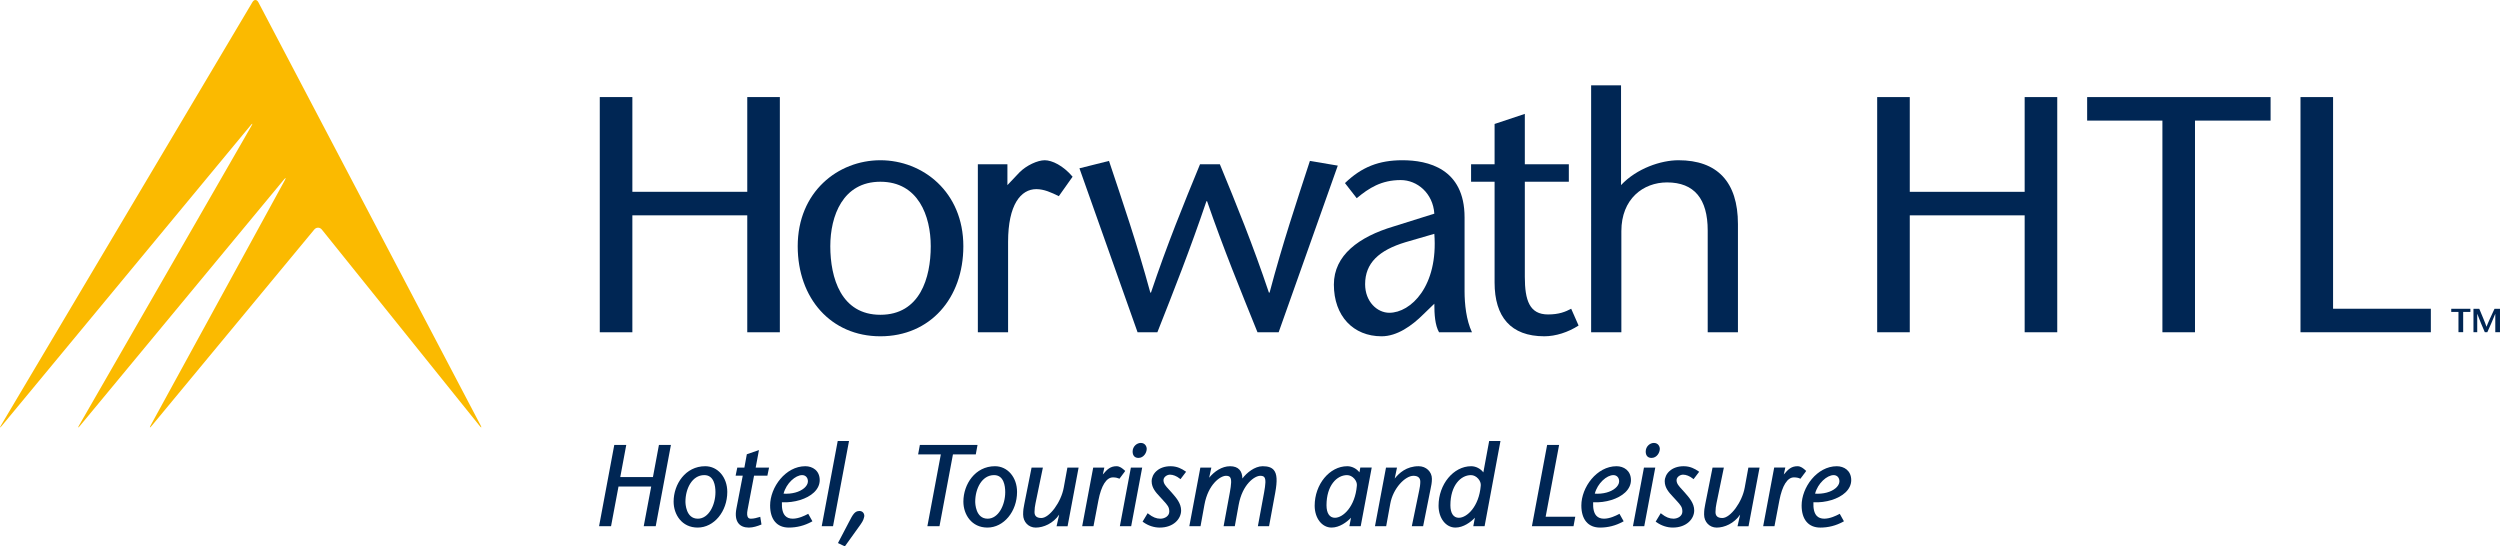 <?xml version="1.0" encoding="utf-8"?>
<!-- Generator: Adobe Illustrator 22.0.1, SVG Export Plug-In . SVG Version: 6.00 Build 0)  -->
<svg version="1.1" id="Layer_1" xmlns="http://www.w3.org/2000/svg" xmlns:xlink="http://www.w3.org/1999/xlink" x="0px" y="0px"
	 width="292.822px" height="64px" viewBox="0 0 292.822 64" style="enable-background:new 0 0 292.822 64;"
	 xml:space="preserve">
<style type="text/css">
	.st0{fill:#FBBA00;}
	.st1{fill:#002654;}
</style>
<g>
	<g>
		<g>
			<path class="st0" d="M30.263,0.264c-0.091-0.172-0.215-0.261-0.34-0.264
				c-0.126-0.004-0.253,0.078-0.354,0.246L0.127,49.804
				c-0.1,0.168-0.14,0.258-0.123,0.27c0.016,0.011,0.089-0.057,0.214-0.207
				l29.122-35.171c0.125-0.151,0.198-0.218,0.216-0.206
				c0.018,0.013-0.02,0.105-0.117,0.275L9.278,49.798
				c-0.098,0.17-0.136,0.263-0.118,0.275c0.018,0.013,0.092-0.056,0.216-0.206
				l23.859-28.808c0.124-0.151,0.199-0.218,0.22-0.204
				c0.02,0.013-0.014,0.108-0.108,0.28L17.665,49.79
				c-0.094,0.172-0.128,0.266-0.108,0.28c0.021,0.013,0.096-0.053,0.221-0.203
				l19.027-22.974c0.125-0.151,0.288-0.226,0.451-0.224
				c0.163,0,0.325,0.077,0.448,0.23l18.455,22.962
				c0.122,0.152,0.197,0.22,0.218,0.207c0.021-0.013-0.012-0.108-0.102-0.281
				L30.263,0.264z"/>
		</g>
	</g>
	<g>
		<path class="st1" d="M91.343,38.917h-3.817V25.223H74.068v13.694h-3.817V11.371h3.817
			v11.097h13.458V11.371h3.817V38.917z"/>
	</g>
	<g>
		<path class="st1" d="M93.435,28.842c0-6.374,4.722-10.073,9.681-10.073
			c4.958,0,9.72,3.699,9.72,10.073c0,6.1-3.896,10.547-9.72,10.547
			C97.331,39.389,93.435,34.943,93.435,28.842z M97.252,28.842
			c0,3.699,1.259,8.028,5.863,8.028c4.643,0,5.902-4.329,5.902-8.028
			c0-3.541-1.456-7.555-5.902-7.555C98.708,21.288,97.252,25.302,97.252,28.842z"/>
	</g>
	<g>
		<path class="st1" d="M117.998,21.681l1.416-1.495c0.826-0.827,2.125-1.417,2.951-1.417
			c0.866,0,2.165,0.63,3.266,1.928l-1.614,2.282
			c-0.866-0.433-1.731-0.826-2.636-0.826c-1.81,0-3.305,1.81-3.305,6.179v10.585
			h-3.542V19.241h3.463V21.681z"/>
	</g>
	<g>
		<path class="st1" d="M142.881,19.241c1.928,4.683,3.856,9.405,5.745,15.032h0.079
			c1.534-5.785,3.148-10.585,4.722-15.425l3.266,0.551l-6.926,19.518h-2.479
			c-1.968-4.879-3.974-9.758-5.903-15.347h-0.078
			c-1.889,5.588-3.817,10.467-5.745,15.347h-2.321l-6.808-19.203l3.462-0.866
			c1.614,4.84,3.267,9.641,4.84,15.425h0.078
			c1.889-5.627,3.817-10.349,5.745-15.032H142.881z"/>
	</g>
	<g>
		<path class="st1" d="M166.741,36.792c-1.377,1.377-3.108,2.597-4.918,2.597
			c-3.305,0-5.588-2.361-5.588-6.06c0-3.424,2.912-5.588,7.005-6.808l4.761-1.495
			c-0.157-2.4-2.007-3.935-3.935-3.935c-2.282,0-3.738,0.944-5.155,2.125
			l-1.377-1.771c1.967-1.889,3.974-2.676,6.729-2.676
			c2.951,0,7.28,0.944,7.28,6.69v8.657c0,1.495,0.197,3.384,0.866,4.801h-3.856
			c-0.472-0.827-0.551-2.085-0.551-3.344L166.741,36.792z M164.617,28.371
			c-3.109,0.945-4.722,2.439-4.722,4.919c0,2.046,1.417,3.345,2.833,3.345
			c2.518,0,5.745-3.109,5.273-9.247L164.617,28.371z"/>
	</g>
	<g>
		<path class="st1" d="M178.601,19.241h5.155v2.046h-5.155v11.136
			c0,2.755,0.551,4.408,2.715,4.408c1.299,0,2.046-0.315,2.715-0.669l0.866,1.967
			c-1.22,0.787-2.675,1.259-4.014,1.259c-3.935,0-5.824-2.283-5.824-6.296v-11.806
			h-2.754v-2.046h2.754V14.52l3.542-1.181V19.241z"/>
	</g>
	<g>
		<path class="st1" d="M189.869,21.681c1.849-1.967,4.683-2.912,6.728-2.912
			c4.526,0,6.966,2.518,6.966,7.476v12.671h-3.542V26.993
			c0-3.698-1.574-5.627-4.761-5.627c-2.794,0-5.352,1.928-5.352,5.706v11.845
			h-3.541V9.994h3.503V21.681z"/>
	</g>
	<g>
		<path class="st1" d="M240.963,38.917h-3.817V25.223h-13.457v13.694h-3.817V11.371h3.817
			v11.097h13.457V11.371h3.817V38.917z"/>
	</g>
	<g>
		<path class="st1" d="M253.281,38.917V14.126h-8.816v-2.755h21.486v2.755h-8.854v24.791
			H253.281z"/>
	</g>
	<g>
		<path class="st1" d="M269.454,11.371h3.816v24.791h11.452v2.754h-15.268V11.371z"/>
	</g>
	<g>
		<polygon class="st1" points="76.478,55.879 72.651,55.879 73.353,52.117 71.949,52.117 
			70.168,61.636 71.571,61.636 72.445,56.986 76.274,56.986 75.399,61.636 
			76.803,61.636 78.584,52.117 77.18,52.117 		"/>
		<path class="st1" d="M82.599,54.607c-2.315,0-3.699,2.11-3.699,4.15
			c0,1.509,0.966,3.037,2.812,3.037c1.916,0,3.474-1.874,3.474-4.177
			C85.186,55.902,84.074,54.607,82.599,54.607z M83.8,57.645
			c0,1.495-0.788,3.108-2.062,3.108c-1.412,0-1.453-1.792-1.453-1.996
			c0-1.507,0.774-3.108,2.207-3.108C83.63,55.649,83.8,56.9,83.8,57.645z"/>
		<path class="st1" d="M88.896,52.717l-1.421,0.489l-0.286,1.56h-0.832l-0.196,0.951
			h0.836l-0.74,3.837c-0.153,0.765-0.067,1.372,0.249,1.758
			c0.263,0.32,0.67,0.483,1.211,0.483c0.49,0,1.023-0.178,1.384-0.327
			l0.09-0.037l-0.143-0.897l-0.135,0.04c-0.243,0.071-0.611,0.18-0.958,0.18
			c-0.149,0-0.256-0.042-0.327-0.128c-0.129-0.156-0.152-0.469-0.069-0.905
			l0.762-4.003h1.561l0.197-0.951h-1.566L88.896,52.717z"/>
		<path class="st1" d="M94.327,54.607c-2.322,0-4.124,2.473-4.124,4.6
			c0,1.644,0.798,2.587,2.19,2.587c0.937,0,1.83-0.228,2.655-0.678l0.11-0.06
			l-0.492-0.877l-0.107,0.058c-0.287,0.155-1.029,0.515-1.702,0.515
			c-0.379,0-0.676-0.111-0.882-0.33c-0.292-0.31-0.421-0.831-0.392-1.589
			c1.477,0.064,2.938-0.385,3.752-1.152c0.443-0.417,0.678-0.916,0.678-1.441
			C96.013,55.112,95.166,54.607,94.327,54.607z M94.627,56.443
			c-0.021,0.252-0.181,0.516-0.449,0.742c-0.544,0.459-1.433,0.694-2.401,0.638
			c0.322-1.234,1.409-2.174,2.178-2.174c0.193,0,0.367,0.072,0.488,0.203
			C94.579,55.997,94.644,56.206,94.627,56.443z"/>
		<polygon class="st1" points="98.121,51.653 96.247,61.636 97.571,61.636 99.445,51.653 		"/>
		<path class="st1" d="M100.675,59.852c-0.553,0-0.769,0.379-1.248,1.312l-1.278,2.442
			L98.954,64l1.835-2.561c0.341-0.478,0.388-0.703,0.444-0.974l0.003-0.025
			C101.236,60.094,101.005,59.852,100.675,59.852z"/>
		<polygon class="st1" points="114.496,52.117 107.742,52.117 107.538,53.225 110.199,53.225 
			108.623,61.636 110.04,61.636 111.617,53.225 114.292,53.225 		"/>
		<path class="st1" d="M116.539,54.607c-2.315,0-3.699,2.11-3.699,4.15
			c0,1.509,0.966,3.037,2.812,3.037c1.915,0,3.474-1.874,3.474-4.177
			C119.127,55.902,118.014,54.607,116.539,54.607z M117.741,57.645
			c0,1.495-0.788,3.108-2.061,3.108c-1.412,0-1.453-1.792-1.453-1.996
			c0-1.507,0.773-3.108,2.207-3.108C117.571,55.649,117.741,56.9,117.741,57.645z"/>
		<path class="st1" d="M124.594,57.119c-0.303,1.694-1.674,3.554-2.62,3.554
			c-0.541,0-0.804-0.228-0.804-0.697c0-0.307,0.052-0.763,0.117-1.021l0.865-4.188
			h-1.325l-0.854,4.283c-0.09,0.421-0.135,0.725-0.135,1.217
			c0,0.871,0.634,1.529,1.475,1.529c0.904,0,2.044-0.481,2.746-1.52l-0.305,1.362
			h1.29l1.291-6.87h-1.312L124.594,57.119z"/>
		<path class="st1" d="M131.792,55.157l-0.085-0.076c-0.251-0.222-0.534-0.474-0.934-0.474
			c-0.699,0-1.092,0.358-1.601,0.969l0.177-0.81h-1.303l-1.291,6.87h1.324
			l0.576-3.027c0.333-1.737,0.939-2.694,1.706-2.694
			c0.31,0,0.55,0.064,0.661,0.118l0.092,0.045l0.617-0.823L131.792,55.157z"/>
		<polygon class="st1" points="131.168,61.636 132.493,61.636 133.784,54.766 132.459,54.766 		"/>
		<path class="st1" d="M133.343,53.636c0.625,0,0.971-0.629,0.971-1.064
			c0-0.268-0.188-0.692-0.693-0.692c-0.462,0-0.958,0.406-0.958,1.01
			C132.664,53.364,132.912,53.636,133.343,53.636z"/>
		<path class="st1" d="M137.041,55.596c0.355,0,0.776,0.168,1.128,0.45l0.099,0.079
			l0.658-0.866l-0.106-0.073c-0.39-0.269-0.937-0.578-1.712-0.578
			c-1.44,0-2.216,0.91-2.216,1.767c0,0.775,0.519,1.331,0.935,1.777
			c0.068,0.073,0.133,0.143,0.195,0.212c0.084,0.094,0.162,0.179,0.234,0.258
			c0.51,0.558,0.701,0.767,0.701,1.301c0,0.52-0.529,0.831-1.042,0.831
			c-0.467,0-0.906-0.177-1.38-0.556l-0.11-0.088l-0.595,0.988l0.093,0.066
			c0.567,0.407,1.247,0.631,1.913,0.631c1.629,0,2.507-1.033,2.507-2.005
			c0-0.834-0.561-1.475-1.103-2.094c-0.11-0.126-0.216-0.241-0.315-0.348
			c-0.39-0.422-0.647-0.7-0.647-1.108
			C136.277,55.877,136.688,55.596,137.041,55.596z"/>
		<path class="st1" d="M147.891,54.607c-0.916,0-1.873,0.762-2.369,1.44
			c-0.012-0.456-0.129-0.799-0.353-1.042c-0.243-0.264-0.611-0.397-1.093-0.397
			c-0.963,0-1.862,0.625-2.448,1.347l0.256-1.188h-1.288l-1.292,6.87h1.312
			l0.456-2.512c0.435-2.399,1.861-3.395,2.527-3.395
			c0.23,0,0.379,0.05,0.469,0.158c0.209,0.25,0.15,0.849-0.021,1.801
			l-0.729,3.948h1.312l0.455-2.512c0.435-2.399,1.861-3.395,2.528-3.395
			c0.23,0,0.379,0.05,0.469,0.158c0.209,0.25,0.15,0.849-0.021,1.801
			l-0.729,3.948h1.311l0.721-3.916c0.26-1.416,0.212-2.212-0.162-2.66
			C148.945,54.751,148.528,54.607,147.891,54.607z"/>
		<path class="st1" d="M159.231,55.327c-0.329-0.434-0.879-0.72-1.426-0.72
			c-2.07,0-3.819,2.119-3.819,4.626c0,1.46,0.85,2.561,1.977,2.561
			c0.932,0,1.802-0.648,2.279-1.154l-0.19,0.995h1.325l1.291-6.87h-1.338
			L159.231,55.327z M158.927,56.893c-0.202,2.449-1.619,3.754-2.566,3.754
			c-0.628,0-0.989-0.534-0.989-1.465c0-2.319,1.21-3.532,2.406-3.532
			c0.308,0,0.618,0.152,0.851,0.418C158.85,56.319,158.962,56.625,158.927,56.893z"/>
		<path class="st1" d="M166.166,54.607c-1.443,0-2.302,0.818-2.804,1.442l0.267-1.283h-1.288
			l-1.292,6.87h1.312l0.482-2.645c0.324-1.807,1.749-3.262,2.712-3.262
			c0.526,0,0.804,0.241,0.804,0.697c0,0.312-0.067,0.77-0.13,1.021l-0.865,4.189
			h1.325l0.855-4.283l0.014-0.068c0.086-0.403,0.16-0.75,0.16-1.203
			C167.72,55.255,167.038,54.607,166.166,54.607z"/>
		<path class="st1" d="M173.743,55.329c-0.328-0.435-0.879-0.722-1.427-0.722
			c-2.07,0-3.819,2.119-3.819,4.626c0,1.46,0.85,2.561,1.977,2.561
			c0.932,0,1.802-0.648,2.28-1.154l-0.191,0.995h1.325l1.86-9.983h-1.324
			L173.743,55.329z M173.438,56.893c-0.202,2.449-1.62,3.754-2.566,3.754
			c-0.628,0-0.989-0.534-0.989-1.465c0-2.319,1.211-3.532,2.406-3.532
			c0.308,0,0.618,0.152,0.85,0.418C173.361,56.319,173.472,56.625,173.438,56.893z"/>
		<polygon class="st1" points="182.616,52.117 181.213,52.117 179.431,61.636 184.305,61.636 
			184.509,60.527 181.04,60.527 		"/>
		<path class="st1" d="M189.344,54.607c-2.322,0-4.123,2.473-4.123,4.6
			c0,1.644,0.798,2.587,2.19,2.587c0.937,0,1.83-0.228,2.655-0.678l0.11-0.06
			l-0.492-0.877l-0.107,0.058c-0.287,0.155-1.028,0.515-1.703,0.515
			c-0.379,0-0.676-0.111-0.882-0.33c-0.292-0.31-0.421-0.831-0.391-1.589
			c1.479,0.065,2.937-0.385,3.752-1.152c0.443-0.417,0.678-0.916,0.678-1.442
			C191.03,55.112,190.183,54.607,189.344,54.607z M189.645,56.443
			c-0.021,0.252-0.181,0.516-0.449,0.742c-0.543,0.459-1.433,0.694-2.4,0.638
			c0.321-1.234,1.408-2.174,2.177-2.174c0.194,0,0.367,0.072,0.489,0.203
			C189.597,55.997,189.662,56.207,189.645,56.443z"/>
		<path class="st1" d="M193.44,53.636c0.626,0,0.972-0.629,0.972-1.064
			c0-0.268-0.188-0.692-0.693-0.692c-0.463,0-0.958,0.406-0.958,1.01
			C192.76,53.364,193.008,53.636,193.44,53.636z"/>
		<polygon class="st1" points="191.265,61.636 192.589,61.636 193.881,54.766 192.556,54.766 		"/>
		<path class="st1" d="M197.137,55.596c0.355,0,0.776,0.168,1.128,0.45L198.364,56.125
			l0.658-0.866l-0.106-0.073c-0.39-0.269-0.937-0.578-1.712-0.578
			c-1.439,0-2.216,0.91-2.216,1.767c0,0.776,0.519,1.331,0.936,1.778
			c0.068,0.072,0.133,0.142,0.194,0.211c0.084,0.094,0.162,0.179,0.235,0.258
			c0.51,0.558,0.7,0.767,0.7,1.3c0,0.52-0.529,0.831-1.042,0.831
			c-0.467,0-0.906-0.177-1.38-0.556l-0.11-0.088l-0.595,0.988l0.093,0.066
			c0.568,0.407,1.247,0.631,1.914,0.631c1.629,0,2.507-1.033,2.507-2.005
			c0-0.834-0.561-1.475-1.104-2.094c-0.11-0.126-0.216-0.241-0.315-0.348
			c-0.39-0.421-0.648-0.7-0.648-1.107
			C196.373,55.877,196.784,55.596,197.137,55.596z"/>
		<path class="st1" d="M204.356,57.119c-0.303,1.694-1.674,3.554-2.62,3.554
			c-0.54,0-0.803-0.228-0.803-0.697c0-0.308,0.052-0.764,0.116-1.021l0.865-4.188
			h-1.326l-0.854,4.283c-0.089,0.421-0.135,0.725-0.135,1.217
			c0,0.871,0.634,1.529,1.474,1.529c0.904,0,2.044-0.481,2.746-1.521l-0.305,1.362
			h1.29l1.291-6.87h-1.311L204.356,57.119z"/>
		<path class="st1" d="M211.556,55.159l-0.085-0.076c-0.251-0.223-0.536-0.476-0.937-0.476
			c-0.699,0-1.092,0.358-1.601,0.969l0.178-0.811h-1.302l-1.291,6.87h1.324
			l0.575-3.027c0.334-1.738,0.939-2.694,1.706-2.694
			c0.309,0,0.55,0.064,0.661,0.119l0.092,0.045l0.617-0.823L211.556,55.159z"/>
		<path class="st1" d="M216.154,57.682c0.443-0.417,0.678-0.916,0.678-1.441
			c0-1.128-0.847-1.633-1.687-1.633c-2.322,0-4.123,2.473-4.123,4.6
			c0,1.644,0.798,2.587,2.19,2.587c0.937,0,1.83-0.228,2.655-0.678l0.11-0.06
			l-0.491-0.877l-0.107,0.057c-0.288,0.155-1.03,0.515-1.703,0.515
			c-0.379,0-0.676-0.111-0.882-0.33c-0.292-0.31-0.421-0.831-0.392-1.589
			C213.877,58.898,215.339,58.449,216.154,57.682z M214.774,55.649
			c0.194,0,0.367,0.072,0.489,0.203c0.134,0.145,0.199,0.355,0.183,0.591
			c-0.021,0.252-0.181,0.516-0.448,0.742c-0.544,0.459-1.436,0.693-2.401,0.638
			C212.919,56.589,214.005,55.649,214.774,55.649z"/>
	</g>
	<g>
		<path class="st1" d="M287.958,38.907v-2.372h-0.846v-0.368h2.242v0.368h-0.845v2.372
			H287.958z"/>
	</g>
	<g>
		<path class="st1" d="M292.822,38.907h-0.552v-2.137h-0.009
			c-0.301,0.763-0.614,1.452-0.923,2.137h-0.298
			c-0.294-0.685-0.59-1.374-0.876-2.137h-0.009v2.137h-0.441v-2.74h0.68
			c0.282,0.674,0.736,1.746,0.843,2.098h0.008
			c0.129-0.368,0.622-1.424,0.935-2.098h0.641V38.907z"/>
	</g>
</g>
</svg>
